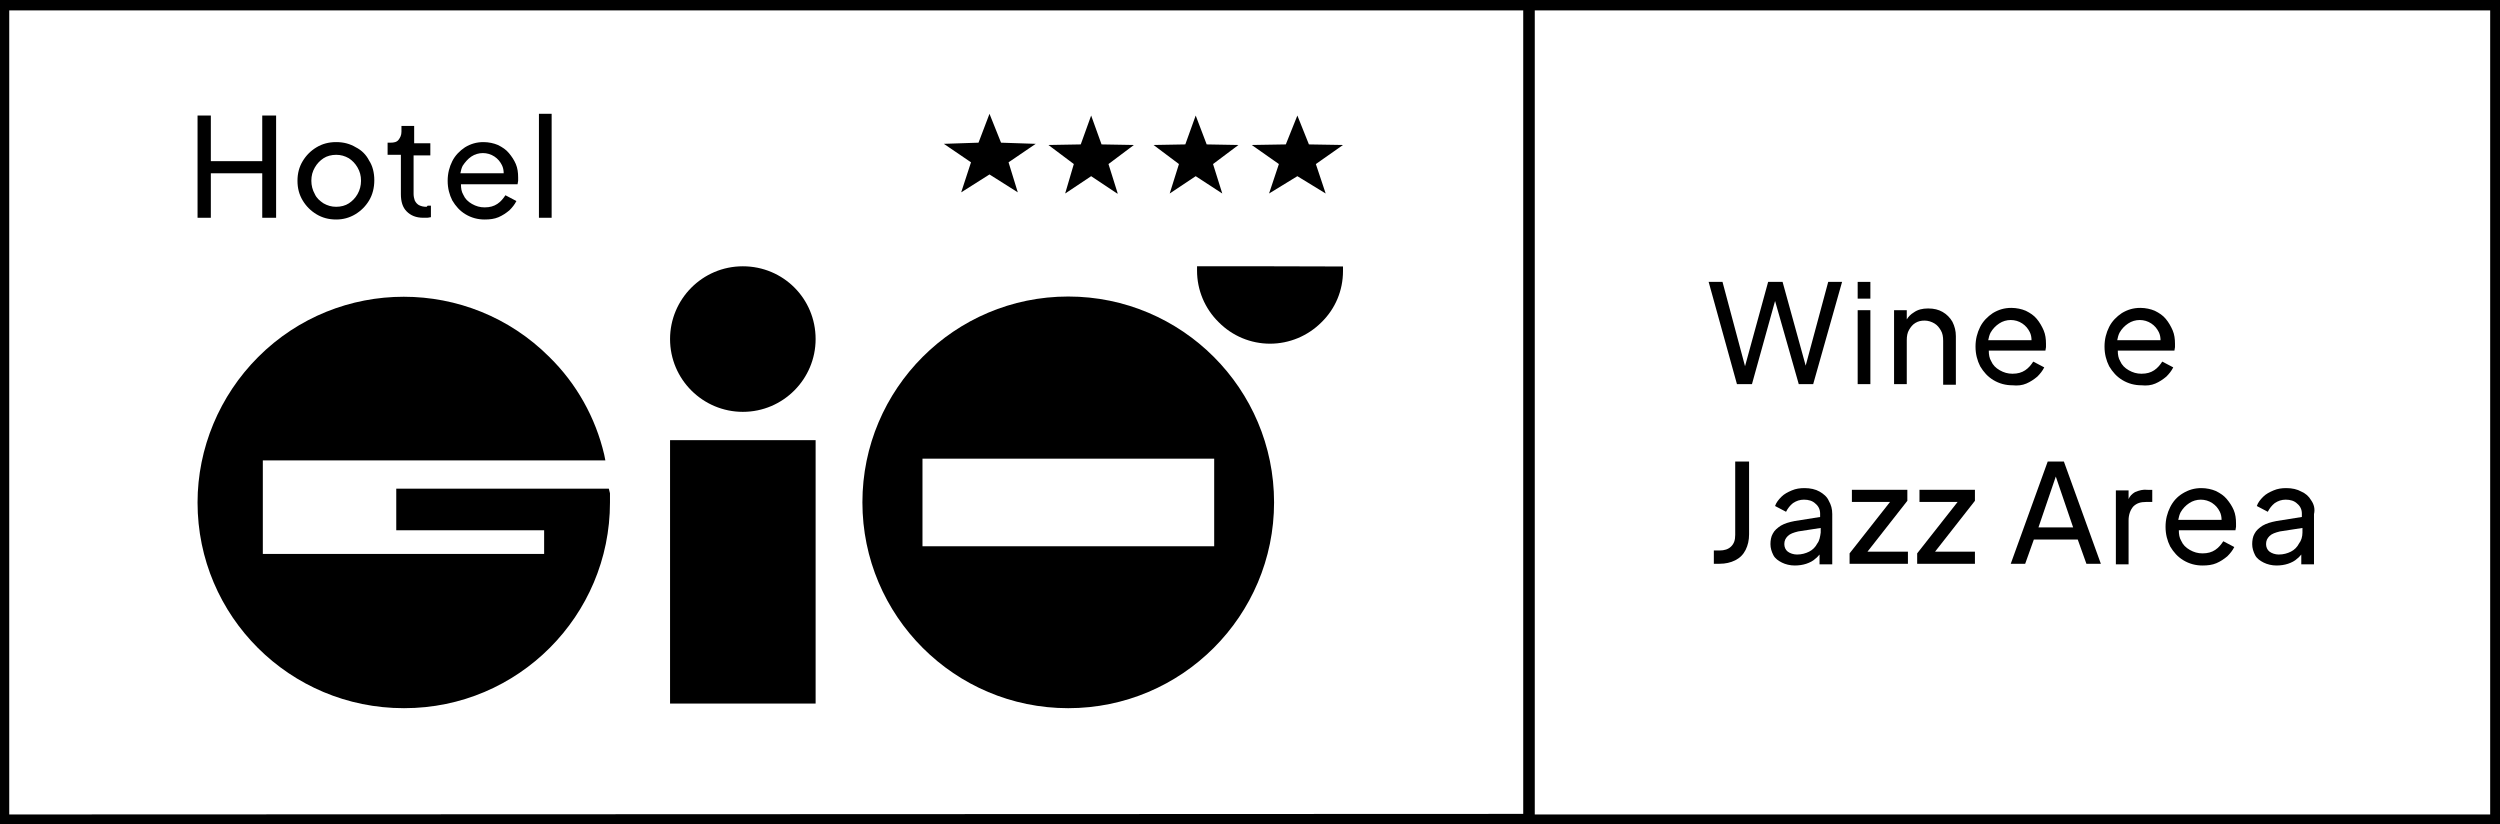 <?xml version="1.0" encoding="utf-8"?>
<!-- Generator: Adobe Illustrator 28.0.0, SVG Export Plug-In . SVG Version: 6.00 Build 0)  -->
<svg version="1.1" id="Livello_1" xmlns="http://www.w3.org/2000/svg" xmlns:xlink="http://www.w3.org/1999/xlink" x="0px" y="0px"
	 viewBox="0 0 1298.4 428.1" style="enable-background:new 0 0 1298.4 428.1;" xml:space="preserve">
<path d="M621.7,138.3L621.7,138.3h37.9l37.9,0.1v2.4c0,10.1-4,19.6-11.2,26.6c-7.1,7.1-16.7,11.1-26.7,11.1s-19.6-4-26.7-11.2
	c-7.2-7.1-11.2-16.7-11.2-26.7L621.7,138.3L621.7,138.3z"/>
<path d="M554.8,154c-59,0-106.9,47.9-106.9,106.9s47.9,106.9,106.9,106.9c59,0,106.9-47.9,106.9-106.9S613.8,154,554.8,154z
	 M479.1,283.7v-45.5h151.5v45.5H479.1z"/>
<g>
	<g>
		<g>
			<polygon points="136.2,83.7 109.5,83.7 109.5,60 102.6,60 102.6,113.1 109.5,113.1 109.5,90 136.2,90 136.2,113.1 143.4,113.1 
				143.4,60 136.2,60 			"/>
			<path d="M184.8,76.5c-3-1.8-6.3-2.7-10.2-2.7s-7.2,0.9-10.2,2.7c-3,1.8-5.4,4.2-7.2,7.2s-2.7,6.3-2.7,10.2
				c0,3.9,0.9,7.2,2.7,10.2s4.2,5.4,7.2,7.2s6.3,2.7,10.2,2.7c3.6,0,6.9-0.9,9.9-2.7s5.4-4.2,7.2-7.2s2.7-6.6,2.7-10.5
				c0-3.9-0.9-7.5-2.7-10.2C190.2,80.4,187.8,78,184.8,76.5z M185.7,100.8c-1.2,2.1-2.7,3.6-4.5,4.8s-4.2,1.8-6.6,1.8
				c-2.4,0-4.5-0.6-6.6-1.8c-1.8-1.2-3.6-2.7-4.5-4.8c-1.2-2.1-1.8-4.5-1.8-6.9c0-2.7,0.6-4.8,1.8-6.9s2.7-3.6,4.5-4.8
				c1.8-1.2,4.2-1.8,6.6-1.8c2.4,0,4.5,0.6,6.6,1.8c1.8,1.2,3.3,2.7,4.5,4.8c1.2,2.1,1.8,4.2,1.8,6.9
				C187.5,96.3,186.9,98.7,185.7,100.8z"/>
			<path d="M221.4,107.4c-1.5,0-2.7-0.3-3.9-0.9c-0.9-0.6-1.5-1.2-2.1-2.4c-0.3-0.9-0.6-2.1-0.6-3.3V80.7h8.7v-6.3h-8.4v-9h-6.6v3
				c0,1.8-0.6,3-1.5,4.2s-2.4,1.5-4.2,1.5h-1.5v6.3h6.9v20.4c0,3.9,0.9,6.9,3,9s4.8,3.3,8.7,3.3c0.6,0,1.2,0,1.8,0
				c0.9,0,1.5-0.3,2.1-0.3v-6c-0.3,0-0.9,0-1.5,0C221.7,106.8,222,107.4,221.4,107.4z"/>
			<path d="M264.3,79.5c-1.5-1.8-3.3-3-5.7-4.2c-2.1-0.9-4.8-1.5-7.5-1.5c-3.6,0-6.6,0.9-9.6,2.7c-2.7,1.8-5.1,4.2-6.6,7.2
				s-2.4,6.3-2.4,10.2c0,3.9,0.9,7.2,2.4,10.2c1.8,3,3.9,5.4,6.9,7.2s6.3,2.7,9.9,2.7c2.7,0,5.1-0.3,7.2-1.2s3.9-2.1,5.7-3.6
				c1.5-1.5,2.7-3,3.6-4.8l-5.7-3c-1.2,1.8-2.4,3.3-4.2,4.5c-1.8,1.2-3.9,1.8-6.6,1.8c-2.4,0-4.5-0.6-6.6-1.8s-3.6-2.7-4.5-4.8
				c-0.9-1.5-1.2-3.3-1.2-5.4h29.4c0-0.6,0.3-1.2,0.3-1.8s0-1.2,0-1.8c0-2.4-0.3-4.8-1.2-6.9C267,83.1,265.8,81.3,264.3,79.5z
				 M244.8,81.3c1.8-1.2,3.9-1.8,6-1.8s4.2,0.6,6,1.8c1.8,1.2,3,2.7,3.9,4.5c0.6,1.2,0.9,2.7,0.9,4.2h-22.5c0.3-1.5,0.6-2.7,1.2-3.9
				C241.5,84.3,243,82.5,244.8,81.3z"/>
			<rect x="279.9" y="59.1" width="6.6" height="54"/>
		</g>
		<g>
			<path d="M316.2,253.8H205.8v21.6h76.8v12.3H136.5v-48.6h177.9l-0.6-3c-4.5-19.2-14.4-36.9-28.5-50.7
				c-41.7-41.7-109.5-41.7-151.2,0c-20.1,20.1-31.5,47.4-31.5,75.6c0,59.1,48,106.8,107.1,106.8l0,0c0,0,0,0,0.3,0
				c59.1,0,106.8-48,106.8-106.8c0-1.8,0-3.3,0-4.8L316.2,253.8z"/>
			<rect x="348" y="228.6" width="75.6" height="136.8"/>
			<path d="M385.8,138.3c-21,0-37.8,17.1-37.8,37.8c0,21,17.1,37.8,37.8,37.8c21,0,37.8-17.1,37.8-37.8l0,0
				C423.6,155.1,406.8,138.3,385.8,138.3z"/>
		</g>
		<g>
			<polygon points="572.1,75 566.7,60 566.7,60 566.7,60 561.3,75 544.5,75.3 557.7,85.2 553.2,100.5 553.2,100.5 553.2,100.5 
				566.7,91.5 580.2,100.5 580.2,100.5 580.5,100.5 575.7,85.2 588.9,75.3 			"/>
			<polygon points="519.9,74.1 513.9,59.1 508.2,74.1 490.2,74.7 504.3,84.3 499.2,99.9 513.9,90.6 528.6,99.9 523.8,84.3 
				537.9,74.7 			"/>
			<polygon points="626.7,75 621,60 615.6,75 599.1,75.3 612.3,85.2 607.5,100.5 621,91.5 634.8,100.5 630,85.2 643.2,75.3 			"/>
			<polygon points="697.5,75.3 679.8,75 673.8,60 667.8,75 650.1,75.3 664.2,85.2 659.1,100.5 673.8,91.5 688.5,100.5 683.4,85.2 
							"/>
		</g>
	</g>
	<path d="M797.1,0h-6H0v428.1h791.1h6h501.3V0H797.1z M4.8,423V5.4h786.3v417.3L4.8,423L4.8,423z M1293.6,423H797.1V5.4h496.2V423
		H1293.6z"/>
	<g>
		<polygon points="937.8,189.9 925.8,146.4 918.3,146.4 906.3,190.2 894.6,146.4 887.4,146.4 902.1,199.5 909.9,199.5 921.9,156.3 
			934.2,199.5 941.7,199.5 956.7,146.4 949.5,146.4 		"/>
		<rect x="964.8" y="161.1" width="6.6" height="38.4"/>
		<rect x="964.8" y="146.4" width="6.6" height="8.7"/>
		<path d="M1004.7,168c1.5,0.9,2.4,2.1,3.3,3.6s1.2,3.3,1.2,5.4v22.8h6.6v-25.2c0-2.7-0.6-5.1-1.8-7.5c-1.2-2.1-3-3.9-5.1-5.1
			s-4.5-1.8-7.5-1.8s-5.4,0.6-7.5,2.1c-1.5,0.9-2.7,2.1-3.6,3.6v-4.8h-6.6v38.4h6.6v-22.8c0-2.1,0.3-3.9,1.2-5.4
			c0.9-1.5,1.8-2.7,3.3-3.6c1.5-0.9,3-1.2,4.8-1.2S1003.2,167.1,1004.7,168z"/>
		<path d="M1052.4,199.2c2.1-0.9,3.9-2.1,5.7-3.6c1.5-1.5,2.7-3,3.6-4.8l-5.7-3c-1.2,1.8-2.4,3.3-4.2,4.5c-1.8,1.2-3.9,1.8-6.6,1.8
			c-2.4,0-4.5-0.6-6.6-1.8c-2.1-1.2-3.6-2.7-4.5-4.8c-0.9-1.5-1.2-3.3-1.2-5.4h29.4c0-0.6,0.3-1.2,0.3-1.8s0-1.2,0-1.8
			c0-2.4-0.3-4.8-1.2-6.9c-0.9-2.1-2.1-4.2-3.6-6c-1.5-1.8-3.3-3-5.7-4.2c-2.1-0.9-4.8-1.5-7.5-1.5c-3.6,0-6.6,0.9-9.6,2.7
			c-2.7,1.8-5.1,4.2-6.6,7.2s-2.4,6.3-2.4,10.2s0.9,7.2,2.4,10.2c1.8,3,3.9,5.4,6.9,7.2c3,1.8,6.3,2.7,9.9,2.7
			C1047.9,200.4,1050.3,200.1,1052.4,199.2z M1038.3,168c1.8-1.2,3.9-1.8,6-1.8s4.2,0.6,6,1.8c1.8,1.2,3,2.7,3.9,4.5
			c0.6,1.2,0.9,2.7,0.9,4.2h-22.5c0.3-1.5,0.6-2.7,1.2-3.9C1035,170.7,1036.5,169.2,1038.3,168z"/>
		<path d="M1119.4,199.2c2.1-0.9,3.9-2.1,5.7-3.6c1.5-1.5,2.7-3,3.6-4.8l-5.7-3c-1.2,1.8-2.4,3.3-4.2,4.5c-1.8,1.2-3.9,1.8-6.6,1.8
			c-2.4,0-4.5-0.6-6.6-1.8c-2.1-1.2-3.6-2.7-4.5-4.8c-0.9-1.5-1.2-3.3-1.2-5.4h29.4c0-0.6,0.3-1.2,0.3-1.8s0-1.2,0-1.8
			c0-2.4-0.3-4.8-1.2-6.9c-0.9-2.1-2.1-4.2-3.6-6c-1.5-1.8-3.3-3-5.7-4.2c-2.1-0.9-4.8-1.5-7.5-1.5c-3.6,0-6.6,0.9-9.6,2.7
			c-2.7,1.8-5.1,4.2-6.6,7.2s-2.4,6.3-2.4,10.2s0.9,7.2,2.4,10.2c1.8,3,3.9,5.4,6.9,7.2c3,1.8,6.3,2.7,9.9,2.7
			C1114.9,200.4,1117.3,200.1,1119.4,199.2z M1105.3,168c1.8-1.2,3.9-1.8,6-1.8s4.2,0.6,6,1.8c1.8,1.2,3,2.7,3.9,4.5
			c0.6,1.2,0.9,2.7,0.9,4.2h-22.5c0.3-1.5,0.6-2.7,1.2-3.9C1102,170.7,1103.5,169.2,1105.3,168z"/>
		<path d="M901.2,277.8c0,2.7-0.6,4.5-2.1,6s-3.6,2.1-6,2.1h-3v6.9h3c3,0,5.7-0.6,8.1-1.8c2.4-1.2,4.2-3,5.4-5.4s1.8-5.1,1.8-8.1
			v-37.8h-7.2V277.8z"/>
		<path d="M945,255.3c-2.1-1.2-4.8-1.8-7.8-1.8c-2.4,0-4.5,0.3-6.6,1.2c-2.1,0.9-3.9,1.8-5.4,3.3s-2.7,3-3.3,4.8l5.7,3
			c0.9-1.8,2.1-3.3,3.6-4.5c1.8-1.2,3.6-1.8,5.7-1.8c2.4,0,4.5,0.6,6,2.1c1.5,1.2,2.4,3,2.4,5.1v1.8l-13.2,2.1
			c-3,0.6-5.1,1.2-7.2,2.4c-1.8,1.2-3.3,2.4-4.2,4.2c-0.9,1.5-1.2,3.6-1.2,5.4c0,2.1,0.6,3.9,1.5,5.7s2.7,3,4.5,3.9s4.2,1.5,6.6,1.5
			c2.1,0,4.2-0.3,6-0.9s3.6-1.5,4.8-2.7c0.9-0.6,1.5-1.5,2.1-2.1v5.1h6.6V267c0-2.7-0.6-4.8-1.8-6.9
			C948.9,258,947.1,256.5,945,255.3z M943.8,282.3c-0.9,1.8-2.4,3.3-4.2,4.2c-1.8,0.9-3.9,1.5-6.3,1.5c-1.8,0-3.6-0.6-4.8-1.5
			s-1.8-2.4-1.8-3.9c0-1.8,0.6-3,1.8-4.2s3-1.8,5.4-2.4l11.7-1.8v2.4C945.3,278.7,945,280.8,943.8,282.3z"/>
		<polygon points="990.6,260.1 990.6,254.4 961.8,254.4 961.8,260.7 981.6,260.7 960.6,287.4 960.6,292.8 990.9,292.8 990.9,286.5 
			969.9,286.5 		"/>
		<polygon points="1025.7,260.1 1025.7,254.4 996.9,254.4 996.9,260.7 1016.7,260.7 995.7,287.4 995.7,292.8 1025.7,292.8 
			1025.7,286.5 1005,286.5 		"/>
		<path d="M1063.5,239.7l-19.2,53.1h7.5l4.5-12.6h22.8l4.5,12.6h7.5l-19.2-53.1H1063.5z M1058.7,273.9l9-26.4l9,26.4H1058.7z"/>
		<path d="M1108.8,255.6c-1.5,0.9-2.7,2.1-3.3,3.6v-4.5h-6.6v38.4h6.6v-22.8c0-3,0.9-5.4,2.4-7.2c1.8-1.8,3.9-2.4,6.6-2.4h3.3v-6.3
			h-2.4C1113,254.1,1110.9,254.7,1108.8,255.6z"/>
		<path d="M1156.5,259.2c-1.5-1.8-3.3-3-5.7-4.2c-2.1-0.9-4.8-1.5-7.5-1.5c-3.6,0-6.6,0.9-9.6,2.7s-5.1,4.2-6.6,7.2
			s-2.4,6.3-2.4,10.2c0,3.9,0.9,7.2,2.4,10.2c1.8,3,3.9,5.4,6.9,7.2s6.3,2.7,9.9,2.7c2.7,0,5.1-0.3,7.2-1.2c2.1-0.9,3.9-2.1,5.7-3.6
			c1.5-1.5,2.7-3,3.6-4.8l-5.7-3c-1.2,1.8-2.4,3.3-4.2,4.5c-1.8,1.2-3.9,1.8-6.6,1.8c-2.4,0-4.5-0.6-6.6-1.8
			c-2.1-1.2-3.6-2.7-4.5-4.8c-0.9-1.5-1.2-3.3-1.2-5.4h29.4c0-0.6,0.3-1.2,0.3-1.8c0-0.6,0-1.2,0-1.8c0-2.4-0.3-4.8-1.2-6.9
			C1159.2,262.8,1158,261,1156.5,259.2z M1137,261.3c1.8-1.2,3.9-1.8,6-1.8s4.2,0.6,6,1.8c1.8,1.2,3,2.7,3.9,4.5
			c0.6,1.2,0.9,2.7,0.9,4.2h-22.5c0.3-1.5,0.6-2.7,1.2-3.9C1133.7,264,1135.2,262.5,1137,261.3z"/>
		<path d="M1200.3,259.8c-1.2-2.1-3-3.6-5.1-4.5c-2.1-1.2-4.8-1.8-7.8-1.8c-2.4,0-4.5,0.3-6.6,1.2c-2.1,0.9-3.9,1.8-5.4,3.3
			s-2.7,3-3.3,4.8l5.7,3c0.9-1.8,2.1-3.3,3.6-4.5c1.8-1.2,3.6-1.8,5.7-1.8c2.4,0,4.5,0.6,6,2.1c1.5,1.2,2.4,3,2.4,5.1v1.8l-13.2,2.1
			c-3,0.6-5.1,1.2-7.2,2.4c-1.8,1.2-3.3,2.4-4.2,4.2c-0.9,1.5-1.2,3.6-1.2,5.4c0,2.1,0.6,3.9,1.5,5.7c0.9,1.8,2.7,3,4.5,3.9
			s4.2,1.5,6.6,1.5c2.1,0,4.2-0.3,6-0.9s3.6-1.5,4.8-2.7c0.9-0.6,1.5-1.5,2.1-2.1v5.1h6.6V267
			C1202.4,264.3,1201.8,261.9,1200.3,259.8z M1194,282.3c-0.9,1.8-2.4,3.3-4.2,4.2c-1.8,0.9-3.9,1.5-6.3,1.5c-1.8,0-3.6-0.6-4.8-1.5
			c-1.2-0.9-1.8-2.4-1.8-3.9c0-1.8,0.6-3,1.8-4.2s3-1.8,5.4-2.4l11.7-1.8v2.4C1195.8,278.7,1195.2,280.8,1194,282.3z"/>
	</g>
</g>
</svg>
